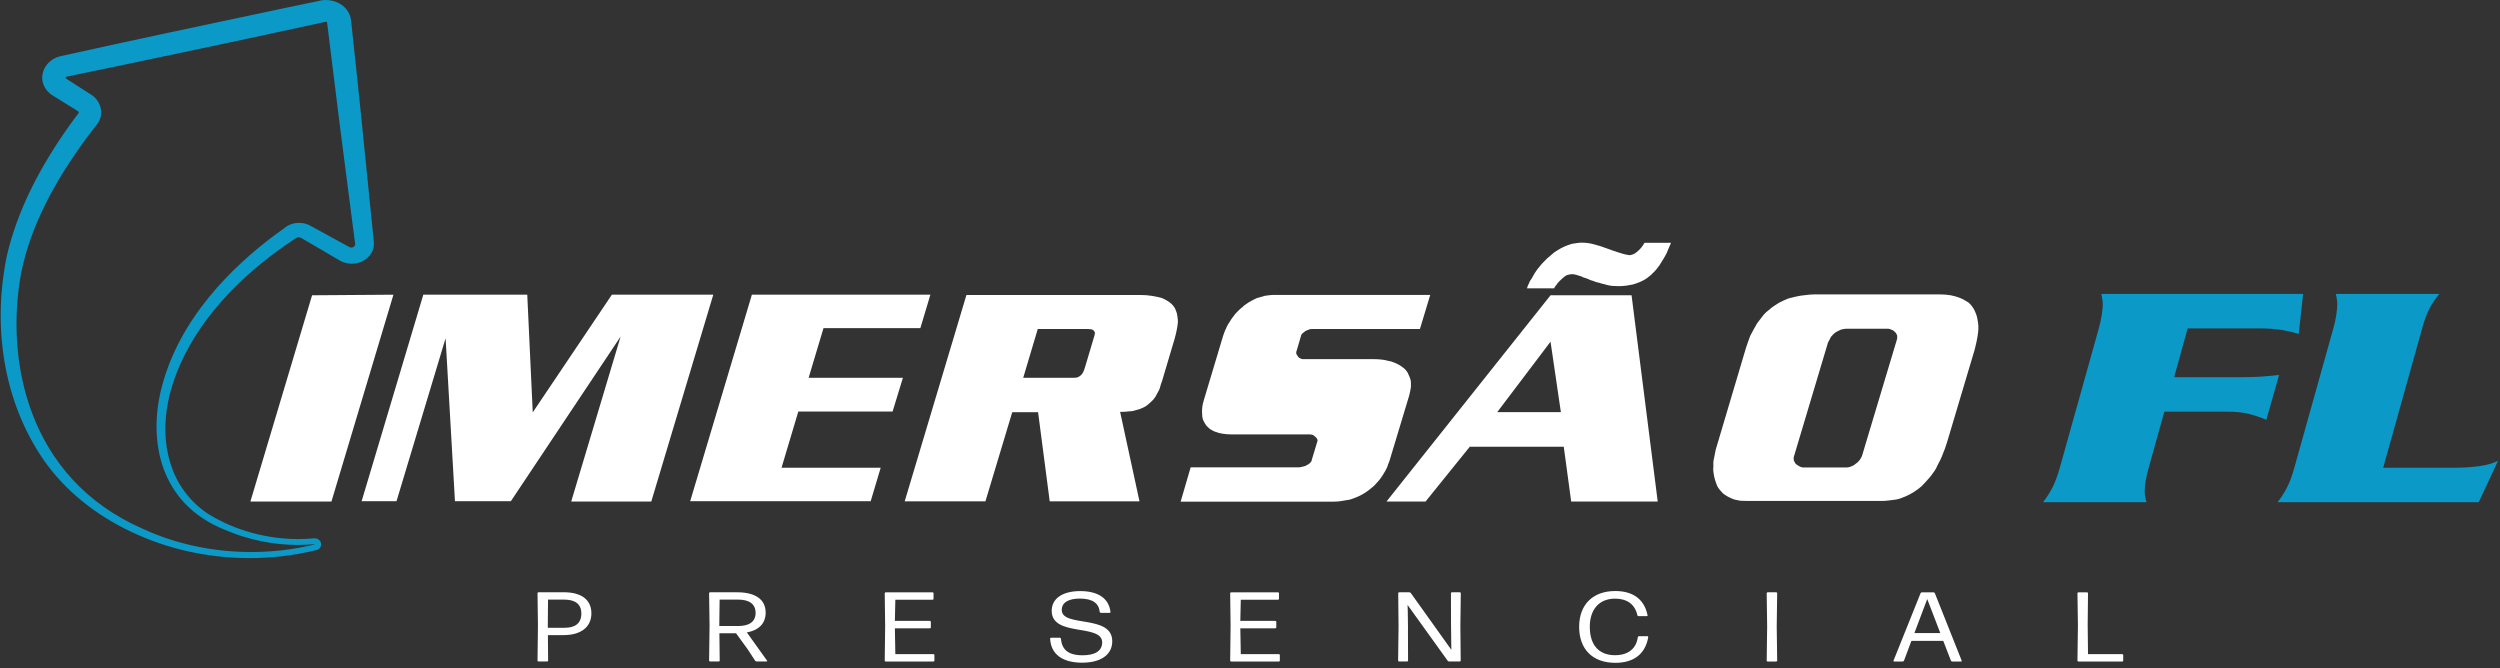 <svg xmlns="http://www.w3.org/2000/svg" width="232" height="62" viewBox="0 0 232 62" fill="none"><rect x="0" y="0" width="232" height="62" fill="#333333" stroke="none"/><path d="M228.064 43.4C228.673 43.4 229.325 43.354 230.025 43.265C230.722 43.173 231.322 43.008 231.816 42.767L230.025 46.602H211.362C211.678 46.199 211.966 45.752 212.223 45.26C212.481 44.767 212.723 44.106 212.95 43.281L216.499 30.599C216.636 30.136 216.736 29.689 216.802 29.256C216.869 28.823 216.902 28.496 216.902 28.274C216.902 28.092 216.884 27.906 216.851 27.716C216.817 27.524 216.787 27.381 216.766 27.278H226.367C226.027 27.681 225.73 28.122 225.47 28.607C225.209 29.091 224.967 29.754 224.742 30.599L221.16 43.403H228.058L228.064 43.4Z" fill="#0B99C7"></path><path d="M199.434 43.281C199.164 44.228 199.028 44.992 199.028 45.576C199.028 45.898 199.083 46.239 199.198 46.602H189.597C189.912 46.199 190.2 45.752 190.458 45.26C190.715 44.767 190.958 44.106 191.185 43.281L194.734 30.599C194.87 30.136 194.97 29.689 195.037 29.256C195.103 28.823 195.137 28.496 195.137 28.274C195.137 28.092 195.119 27.906 195.085 27.716C195.052 27.524 195.022 27.381 195 27.278H213.729L213.323 30.991C212.872 30.851 212.366 30.729 211.802 30.629C211.238 30.529 210.55 30.477 209.741 30.477H203.013L201.762 35.006H207.644C208.523 35.006 209.193 34.992 209.656 34.962C210.117 34.933 210.732 34.879 211.499 34.795L210.317 38.961C209.844 38.752 209.326 38.576 208.762 38.427C208.198 38.279 207.523 38.205 206.735 38.205H200.852L199.434 43.278V43.281Z" fill="#0B99C7"></path><path d="M28.958 27.402L36.511 27.348L30.759 46.54H23.237L28.961 27.402H28.958Z" fill="white"></path><path d="M39.281 27.348H48.93L49.439 38.268L56.782 27.348H66.192L60.44 46.54H53.009L57.594 31.23L47.406 46.513H42.22L41.351 31.389L36.796 46.513H33.559L39.284 27.348H39.281Z" fill="white"></path><path d="M69.768 27.348H86.339L85.409 30.453H76.42L75.041 35.057H83.791L82.833 38.189H74.084L72.526 43.408H81.727L80.799 46.513H64.049L69.774 27.348H69.768Z" fill="white"></path><path d="M89.682 27.375H105.832C106.211 27.375 106.565 27.402 106.896 27.456C107.226 27.51 107.52 27.573 107.781 27.643C108.02 27.732 108.244 27.849 108.453 27.992C108.662 28.136 108.829 28.295 108.947 28.474C109.008 28.544 109.056 28.639 109.099 28.756C109.138 28.872 109.178 28.983 109.22 29.091C109.238 29.216 109.259 29.351 109.281 29.492C109.302 29.635 109.311 29.768 109.311 29.892C109.29 30.106 109.256 30.345 109.205 30.602C109.153 30.862 109.09 31.132 109.011 31.419L107.841 35.355C107.802 35.444 107.765 35.542 107.735 35.65C107.705 35.758 107.681 35.848 107.659 35.918C107.638 36.007 107.605 36.105 107.553 36.213C107.502 36.321 107.447 36.419 107.39 36.508C107.35 36.597 107.299 36.692 107.241 36.79C107.181 36.887 107.12 36.974 107.062 37.044C107.002 37.114 106.923 37.196 106.823 37.285C106.723 37.374 106.632 37.456 106.553 37.526C106.493 37.58 106.423 37.634 106.344 37.686C106.265 37.74 106.183 37.783 106.105 37.818C106.026 37.853 105.929 37.894 105.82 37.94C105.711 37.986 105.605 38.016 105.505 38.035C105.405 38.07 105.296 38.103 105.174 38.13C105.053 38.157 104.935 38.17 104.814 38.17C104.674 38.189 104.535 38.203 104.395 38.211C104.256 38.219 104.104 38.224 103.947 38.224L105.744 46.521H97.413L96.334 38.251H93.937L91.449 46.521H83.957L89.682 27.383V27.375ZM96.304 30.534L94.955 35.057H99.659C99.737 35.057 99.813 35.055 99.883 35.044C99.953 35.036 99.998 35.022 100.016 35.003C100.077 34.984 100.137 34.954 100.195 34.908C100.256 34.865 100.304 34.825 100.344 34.787C100.365 34.768 100.392 34.732 100.434 34.678C100.474 34.624 100.504 34.57 100.525 34.519C100.544 34.465 100.571 34.408 100.601 34.345C100.631 34.283 100.656 34.207 100.677 34.118L101.547 31.2C101.568 31.146 101.58 31.089 101.592 31.027C101.601 30.964 101.607 30.916 101.607 30.881C101.607 30.845 101.592 30.81 101.562 30.772C101.532 30.737 101.507 30.702 101.486 30.664C101.465 30.648 101.432 30.623 101.38 30.596C101.328 30.569 101.286 30.556 101.247 30.556C101.186 30.556 101.125 30.55 101.068 30.542C101.007 30.534 100.959 30.529 100.919 30.529H96.304V30.534Z" fill="white"></path><path d="M132.725 27.375L131.768 30.534H121.73C121.691 30.534 121.639 30.539 121.582 30.547C121.521 30.556 121.482 30.569 121.461 30.588C121.4 30.607 121.339 30.629 121.282 30.656L121.133 30.724C121.094 30.759 121.055 30.794 121.012 30.832C120.973 30.867 120.933 30.894 120.891 30.913C120.851 30.948 120.815 30.989 120.785 31.035C120.755 31.081 120.739 31.119 120.739 31.157L120.321 32.575C120.3 32.61 120.291 32.645 120.291 32.683V32.764C120.291 32.8 120.3 32.84 120.321 32.884C120.342 32.93 120.361 32.959 120.382 32.978C120.4 33.014 120.43 33.06 120.473 33.111C120.512 33.165 120.551 33.2 120.594 33.219C120.655 33.255 120.709 33.282 120.758 33.3C120.806 33.319 120.864 33.328 120.921 33.328H127.513C127.634 33.328 127.761 33.333 127.904 33.341C128.043 33.349 128.182 33.363 128.322 33.382C128.461 33.401 128.598 33.428 128.725 33.463C128.855 33.498 128.979 33.525 129.101 33.544C129.222 33.579 129.34 33.625 129.461 33.677C129.583 33.731 129.692 33.785 129.792 33.837C129.892 33.891 129.995 33.956 130.107 34.037C130.216 34.118 130.31 34.194 130.392 34.264C130.452 34.334 130.513 34.41 130.571 34.492C130.631 34.573 130.671 34.648 130.692 34.719C130.731 34.808 130.771 34.898 130.813 34.987C130.852 35.076 130.883 35.166 130.904 35.255C130.922 35.344 130.934 35.447 130.934 35.563V35.899C130.913 36.007 130.895 36.127 130.874 36.259C130.852 36.392 130.822 36.532 130.783 36.673L129.016 42.534C128.995 42.623 128.964 42.721 128.925 42.829C128.886 42.937 128.846 43.035 128.804 43.124C128.782 43.213 128.749 43.311 128.698 43.419C128.646 43.527 128.604 43.617 128.561 43.687C128.482 43.83 128.401 43.963 128.322 44.087C128.243 44.212 128.161 44.328 128.082 44.437C128.004 44.545 127.907 44.656 127.798 44.772C127.688 44.889 127.591 44.992 127.513 45.081C127.291 45.279 127.064 45.46 126.825 45.63C126.585 45.801 126.325 45.947 126.046 46.072C125.867 46.142 125.685 46.215 125.506 46.286C125.328 46.356 125.137 46.402 124.937 46.418C124.758 46.453 124.567 46.486 124.367 46.513C124.167 46.54 123.967 46.553 123.767 46.553H109.563L110.493 43.367H120.503C120.564 43.367 120.624 43.365 120.682 43.354C120.742 43.346 120.803 43.332 120.861 43.313C120.939 43.294 121.009 43.278 121.07 43.259C121.13 43.243 121.191 43.216 121.248 43.178C121.288 43.159 121.339 43.135 121.397 43.097C121.458 43.062 121.506 43.026 121.545 42.989C121.585 42.951 121.624 42.907 121.667 42.856C121.706 42.802 121.727 42.748 121.727 42.696L122.236 41.01C122.258 40.975 122.267 40.929 122.267 40.877C122.267 40.826 122.258 40.78 122.236 40.745C122.215 40.709 122.191 40.674 122.161 40.636C122.13 40.601 122.097 40.566 122.055 40.528C122.033 40.509 122.003 40.485 121.964 40.447C121.924 40.412 121.885 40.385 121.842 40.365C121.782 40.349 121.727 40.336 121.679 40.325C121.627 40.317 121.573 40.311 121.515 40.311H114.263C114.142 40.311 114.018 40.306 113.887 40.298C113.757 40.29 113.633 40.276 113.511 40.257C113.39 40.241 113.275 40.217 113.166 40.19C113.057 40.163 112.96 40.133 112.881 40.095C112.781 40.076 112.687 40.041 112.596 39.987C112.505 39.932 112.42 39.889 112.342 39.851C112.263 39.797 112.193 39.74 112.133 39.678C112.072 39.616 112.011 39.559 111.954 39.505C111.854 39.361 111.763 39.21 111.684 39.05C111.645 38.98 111.614 38.89 111.593 38.782C111.572 38.674 111.563 38.568 111.563 38.46C111.542 38.281 111.542 38.081 111.563 37.859C111.581 37.637 111.632 37.399 111.711 37.15L113.508 31.154C113.548 31.046 113.587 30.935 113.63 30.818C113.669 30.702 113.721 30.591 113.778 30.483C113.818 30.374 113.872 30.261 113.942 30.133C114.012 30.009 114.087 29.892 114.166 29.784C114.227 29.676 114.299 29.565 114.39 29.448C114.481 29.332 114.566 29.221 114.645 29.113C114.745 29.005 114.848 28.899 114.96 28.791C115.069 28.683 115.184 28.585 115.306 28.496C115.384 28.406 115.481 28.325 115.59 28.255C115.7 28.184 115.806 28.111 115.906 28.041C116.027 27.971 116.145 27.903 116.266 27.841C116.387 27.778 116.506 27.721 116.627 27.667C116.748 27.632 116.872 27.597 117.003 27.559C117.133 27.524 117.257 27.489 117.378 27.451C117.5 27.435 117.633 27.416 117.782 27.397C117.933 27.378 118.075 27.37 118.215 27.37H132.719L132.725 27.375Z" fill="white"></path><path d="M151.409 27.402L153.836 46.54H145.805L145.117 41.454H136.398L132.292 46.54H128.667L143.89 27.402H151.412H151.409ZM143.887 31.712L138.944 38.243H144.848L143.89 31.712H143.887ZM151.139 23.683C151.26 23.683 151.384 23.661 151.515 23.615C151.645 23.572 151.769 23.496 151.891 23.388C152.03 23.279 152.16 23.155 152.281 23.014C152.403 22.871 152.512 22.711 152.612 22.532H155.07C155.03 22.641 154.979 22.757 154.921 22.882C154.861 23.006 154.812 23.122 154.77 23.231C154.73 23.355 154.676 23.48 154.606 23.604C154.536 23.729 154.47 23.845 154.412 23.953C154.351 24.062 154.282 24.173 154.203 24.289C154.124 24.406 154.051 24.517 153.994 24.625C153.915 24.733 153.83 24.844 153.739 24.96C153.648 25.077 153.563 25.172 153.485 25.242C153.406 25.331 153.309 25.426 153.2 25.523C153.091 25.621 152.985 25.708 152.885 25.778C152.763 25.867 152.645 25.943 152.524 26.005C152.403 26.068 152.285 26.124 152.163 26.179C152.024 26.233 151.878 26.287 151.73 26.338C151.581 26.392 151.427 26.428 151.266 26.447C151.106 26.482 150.933 26.509 150.742 26.528C150.551 26.547 150.366 26.555 150.187 26.555C150.087 26.555 149.981 26.549 149.872 26.541C149.763 26.533 149.657 26.528 149.557 26.528C149.457 26.512 149.357 26.493 149.257 26.474C149.157 26.455 149.057 26.43 148.957 26.392C148.878 26.376 148.781 26.352 148.672 26.325C148.563 26.298 148.457 26.268 148.357 26.23C148.257 26.214 148.157 26.187 148.057 26.149C147.957 26.114 147.857 26.078 147.757 26.041C147.657 26.022 147.557 25.986 147.457 25.932C147.357 25.878 147.266 25.843 147.187 25.824C147.108 25.805 147.023 25.781 146.933 25.743C146.842 25.708 146.769 25.672 146.708 25.634C146.629 25.618 146.548 25.594 146.469 25.567C146.39 25.54 146.32 25.518 146.26 25.499C146.199 25.48 146.136 25.469 146.066 25.459C145.996 25.45 145.942 25.445 145.902 25.445C145.823 25.445 145.738 25.453 145.648 25.472C145.557 25.491 145.484 25.507 145.423 25.526C145.345 25.561 145.263 25.61 145.184 25.672C145.105 25.735 145.035 25.791 144.975 25.846C144.896 25.916 144.814 25.992 144.735 26.073C144.657 26.154 144.587 26.23 144.526 26.3C144.487 26.371 144.432 26.447 144.363 26.528C144.293 26.609 144.247 26.685 144.226 26.755H141.708C141.726 26.647 141.768 26.536 141.829 26.419C141.89 26.303 141.938 26.192 141.978 26.084C142.056 25.976 142.132 25.862 142.202 25.735C142.272 25.61 142.335 25.494 142.396 25.386C142.475 25.261 142.559 25.136 142.65 25.012C142.741 24.887 142.835 24.771 142.935 24.663C143.014 24.554 143.114 24.444 143.235 24.327C143.356 24.211 143.466 24.1 143.566 23.991C143.687 23.883 143.805 23.783 143.926 23.683C144.047 23.585 144.157 23.491 144.257 23.401C144.378 23.331 144.505 23.25 144.647 23.16C144.787 23.071 144.917 23.001 145.038 22.947C145.178 22.876 145.323 22.814 145.472 22.76C145.62 22.706 145.757 22.662 145.875 22.627C146.014 22.608 146.166 22.587 146.323 22.559C146.484 22.532 146.633 22.519 146.772 22.519C146.972 22.519 147.172 22.532 147.372 22.559C147.572 22.587 147.763 22.627 147.942 22.678C148.142 22.733 148.342 22.79 148.542 22.852C148.742 22.914 148.933 22.982 149.112 23.052C149.29 23.122 149.475 23.19 149.666 23.252C149.857 23.315 150.03 23.374 150.19 23.426C150.351 23.48 150.509 23.529 150.669 23.572C150.83 23.618 150.987 23.648 151.148 23.667L151.139 23.683Z" fill="white"></path><path d="M168.295 27.321H180.011C180.372 27.321 180.711 27.348 181.029 27.402C181.208 27.437 181.375 27.478 181.523 27.521C181.672 27.567 181.808 27.616 181.927 27.667C182.066 27.721 182.202 27.789 182.33 27.868C182.46 27.949 182.584 28.025 182.705 28.095C182.805 28.184 182.905 28.295 183.005 28.431C183.105 28.563 183.184 28.693 183.245 28.818C183.305 28.942 183.36 29.078 183.408 29.218C183.457 29.362 183.493 29.514 183.515 29.673C183.554 29.833 183.578 30.012 183.59 30.209C183.599 30.407 183.596 30.602 183.575 30.797C183.554 30.921 183.536 31.065 183.515 31.224C183.493 31.384 183.463 31.546 183.424 31.706C183.384 31.866 183.345 32.042 183.302 32.228C183.263 32.415 183.212 32.599 183.151 32.778L180.693 41.021C180.632 41.218 180.569 41.413 180.499 41.611C180.429 41.808 180.354 41.995 180.275 42.174C180.214 42.352 180.142 42.526 180.051 42.696C179.96 42.867 179.875 43.032 179.796 43.192C179.717 43.389 179.617 43.571 179.496 43.741C179.375 43.912 179.257 44.077 179.135 44.236C178.996 44.396 178.857 44.553 178.717 44.705C178.578 44.856 178.447 44.994 178.326 45.119C178.105 45.316 177.866 45.492 177.608 45.655C177.347 45.815 177.099 45.95 176.859 46.056C176.699 46.126 176.529 46.194 176.35 46.256C176.171 46.318 175.99 46.359 175.811 46.378C175.632 46.397 175.447 46.418 175.256 46.445C175.065 46.472 174.871 46.486 174.671 46.486H162.085C161.925 46.486 161.764 46.48 161.607 46.472C161.446 46.464 161.307 46.443 161.188 46.405C161.049 46.388 160.913 46.35 160.785 46.296C160.655 46.242 160.54 46.188 160.44 46.137C160.3 46.066 160.164 45.985 160.037 45.896C159.906 45.806 159.8 45.709 159.722 45.601C159.622 45.492 159.531 45.382 159.452 45.265C159.373 45.149 159.312 45.019 159.273 44.878C159.234 44.77 159.194 44.656 159.152 44.529C159.112 44.404 159.082 44.28 159.061 44.155C159.043 44.031 159.021 43.895 159 43.755C158.979 43.611 158.979 43.47 159 43.327V42.94C159 42.807 159.022 42.669 159.061 42.526C159.082 42.401 159.106 42.271 159.137 42.139C159.167 42.006 159.191 41.876 159.212 41.752L162.028 32.277C162.088 32.099 162.152 31.912 162.222 31.714C162.291 31.519 162.358 31.341 162.416 31.178C162.495 31.019 162.579 30.856 162.67 30.696C162.761 30.537 162.846 30.385 162.925 30.242C163.004 30.082 163.104 29.93 163.225 29.787C163.346 29.643 163.455 29.503 163.555 29.359C163.655 29.216 163.77 29.088 163.901 28.972C164.031 28.856 164.155 28.753 164.276 28.663C164.398 28.555 164.525 28.458 164.667 28.369C164.807 28.279 164.946 28.19 165.086 28.101C165.225 28.03 165.371 27.957 165.519 27.887C165.668 27.816 165.813 27.754 165.952 27.7C166.131 27.646 166.322 27.597 166.522 27.554C166.722 27.51 166.922 27.47 167.122 27.435C167.301 27.416 167.498 27.394 167.707 27.367C167.916 27.34 168.11 27.326 168.292 27.326L168.295 27.321ZM171.38 30.507C171.28 30.507 171.186 30.515 171.095 30.534C171.004 30.553 170.92 30.569 170.841 30.588C170.762 30.623 170.677 30.664 170.586 30.71C170.495 30.756 170.423 30.794 170.362 30.832C170.283 30.886 170.201 30.951 170.122 31.032C170.044 31.113 169.974 31.189 169.913 31.259C169.874 31.349 169.829 31.438 169.78 31.527C169.729 31.617 169.686 31.698 169.644 31.768L166.468 42.393C166.446 42.447 166.443 42.504 166.452 42.566C166.462 42.629 166.468 42.688 166.468 42.739C166.489 42.794 166.516 42.85 166.559 42.913C166.598 42.975 166.628 43.024 166.649 43.059C166.71 43.094 166.771 43.135 166.828 43.178C166.889 43.224 166.937 43.254 166.98 43.273C167.04 43.308 167.104 43.335 167.174 43.354C167.243 43.373 167.307 43.381 167.368 43.381H171.383C171.444 43.381 171.514 43.373 171.592 43.354C171.671 43.338 171.744 43.311 171.801 43.273C171.88 43.254 171.962 43.219 172.041 43.164C172.12 43.11 172.189 43.056 172.25 43.005C172.311 42.97 172.371 42.921 172.429 42.859C172.489 42.796 172.538 42.739 172.58 42.685C172.62 42.631 172.659 42.569 172.701 42.499C172.741 42.428 172.771 42.366 172.792 42.312L176.029 31.525C176.05 31.471 176.059 31.408 176.059 31.338V31.151C176.038 31.097 176.014 31.04 175.984 30.978C175.953 30.916 175.92 30.867 175.878 30.832C175.838 30.797 175.793 30.756 175.744 30.71C175.693 30.667 175.638 30.634 175.581 30.615C175.52 30.596 175.459 30.575 175.402 30.547C175.341 30.52 175.28 30.507 175.223 30.507H171.386H171.38Z" fill="white"></path><path d="M52.345 58.938H50.845L50.866 61.306C50.866 61.352 50.824 61.387 50.773 61.387H49.972C49.921 61.387 49.882 61.35 49.882 61.306L49.921 58.093L49.882 55.045C49.882 54.999 49.921 54.961 49.972 54.961H52.324C53.906 54.961 54.882 55.622 54.882 56.916C54.882 58.209 53.876 58.935 52.342 58.935L52.345 58.938ZM50.836 58.131V58.258H52.397C53.321 58.258 53.949 57.89 53.949 56.937C53.949 56.057 53.373 55.643 52.357 55.643H50.857L50.836 58.131Z" fill="white"></path><path d="M69.402 60.278L68.302 58.764H66.759L66.789 61.306C66.789 61.352 66.747 61.387 66.695 61.387H65.895C65.844 61.387 65.804 61.35 65.804 61.306L65.847 58.085L65.804 55.048C65.804 55.002 65.847 54.964 65.895 54.964H68.414C70.056 54.964 71.053 55.597 71.053 56.853C71.053 57.882 70.386 58.496 69.308 58.689L71.187 61.314C71.208 61.352 71.187 61.387 71.144 61.387H70.22C70.168 61.387 70.108 61.36 70.077 61.314L69.399 60.278H69.402ZM68.508 55.643H66.78L66.75 58.093H68.517C69.471 58.093 70.12 57.736 70.12 56.872C70.12 56.055 69.523 55.643 68.508 55.643Z" fill="white"></path><path d="M82.194 61.39C82.142 61.39 82.103 61.352 82.103 61.309L82.142 58.08L82.103 55.051C82.103 55.005 82.142 54.967 82.194 54.967H86.539C86.591 54.967 86.633 55.005 86.633 55.051V55.573C86.633 55.619 86.591 55.654 86.539 55.654H83.088L83.045 57.619H86.291C86.342 57.619 86.382 57.657 86.382 57.701V58.223C86.382 58.269 86.339 58.307 86.291 58.307H83.045L83.088 60.703H86.621C86.673 60.703 86.712 60.74 86.712 60.786V61.309C86.712 61.355 86.67 61.39 86.621 61.39H82.194Z" fill="white"></path><path d="M100.431 61.498C98.601 61.498 97.522 60.719 97.452 59.26C97.452 59.214 97.495 59.179 97.546 59.179H98.346C98.398 59.179 98.437 59.217 98.45 59.26C98.54 60.224 99.056 60.811 100.465 60.811C101.522 60.811 102.283 60.462 102.283 59.617C102.283 57.847 97.598 59.141 97.598 56.688C97.598 55.513 98.646 54.853 100.237 54.853C101.829 54.853 102.898 55.467 103.053 56.788C103.062 56.834 103.023 56.872 102.971 56.872H102.159C102.107 56.872 102.068 56.834 102.056 56.788C101.974 55.963 101.368 55.549 100.207 55.549C99.21 55.549 98.531 55.879 98.531 56.604C98.531 58.255 103.217 56.989 103.217 59.503C103.217 60.824 102.065 61.496 100.431 61.496V61.498Z" fill="white"></path><path d="M114.251 61.39C114.199 61.39 114.16 61.352 114.16 61.309L114.199 58.08L114.16 55.051C114.16 55.005 114.199 54.967 114.251 54.967H118.597C118.648 54.967 118.691 55.005 118.691 55.051V55.573C118.691 55.619 118.648 55.654 118.597 55.654H115.145L115.102 57.619H118.348C118.4 57.619 118.439 57.657 118.439 57.701V58.223C118.439 58.269 118.397 58.307 118.348 58.307H115.102L115.145 60.703H118.678C118.73 60.703 118.769 60.74 118.769 60.786V61.309C118.769 61.355 118.727 61.39 118.678 61.39H114.251Z" fill="white"></path><path d="M130.658 58.461L130.668 61.306C130.668 61.352 130.625 61.387 130.577 61.387H129.837C129.786 61.387 129.746 61.35 129.746 61.306L129.786 58.131L129.755 55.048C129.755 55.002 129.798 54.964 129.849 54.964H130.783C130.834 54.964 130.895 54.991 130.925 55.037L134.686 60.305L134.677 59.755L134.656 57.966L134.647 55.048C134.647 55.002 134.689 54.964 134.741 54.964H135.471C135.522 54.964 135.562 55.002 135.562 55.048L135.522 58.131L135.553 61.306C135.553 61.352 135.51 61.387 135.459 61.387H134.483C134.431 61.387 134.371 61.36 134.341 61.314L130.622 56.139L130.643 56.764L130.664 58.461H130.658Z" fill="white"></path><path d="M149.893 61.509C147.787 61.509 146.545 60.242 146.545 58.169C146.545 56.095 147.83 54.847 149.893 54.847C151.333 54.847 152.554 55.435 152.894 57.097C152.903 57.143 152.872 57.178 152.821 57.178H152.06C152.009 57.178 151.957 57.14 151.948 57.097C151.721 56.033 150.93 55.554 149.884 55.554C148.375 55.554 147.533 56.583 147.533 58.169C147.533 59.904 148.417 60.803 149.875 60.803C151.066 60.803 151.848 60.215 151.99 59.124C152 59.078 152.042 59.041 152.094 59.041H152.875C152.927 59.041 152.957 59.078 152.957 59.124C152.678 60.759 151.539 61.512 149.896 61.512L149.893 61.509Z" fill="white"></path><path d="M164.04 61.39C163.989 61.39 163.949 61.352 163.949 61.309L163.992 58.123L163.949 55.048C163.949 55.002 163.992 54.964 164.04 54.964H164.831C164.883 54.964 164.922 55.002 164.922 55.048L164.88 58.123L164.922 61.309C164.922 61.355 164.88 61.39 164.831 61.39H164.04Z" fill="white"></path><path d="M181.169 61.39C181.117 61.39 181.066 61.352 181.045 61.309L180.335 59.474H177.378L176.69 61.309C176.668 61.355 176.617 61.39 176.565 61.39H175.774C175.732 61.39 175.702 61.352 175.714 61.317L178.232 55.04C178.253 55.002 178.305 54.967 178.357 54.967H179.426C179.478 54.967 179.529 55.005 179.551 55.04L182.048 61.317C182.057 61.355 182.039 61.39 181.987 61.39H181.175H181.169ZM180.06 58.748L178.847 55.592L177.656 58.748H180.06Z" fill="white"></path><path d="M192.882 61.39C192.831 61.39 192.788 61.352 192.788 61.309L192.831 58.034L192.788 55.051C192.788 55.005 192.831 54.967 192.882 54.967H193.673C193.725 54.967 193.767 55.005 193.767 55.051L193.737 57.988L193.767 60.705H196.943C196.995 60.705 197.034 60.743 197.034 60.789V61.312C197.034 61.358 196.991 61.393 196.943 61.393H192.885L192.882 61.39Z" fill="white"></path><path d="M29.177 50.224C29.283 50.232 29.361 50.267 29.416 50.319C29.361 50.265 29.28 50.227 29.177 50.224ZM29.407 50.711C29.446 50.679 29.47 50.636 29.482 50.59C29.467 50.633 29.443 50.676 29.407 50.711Z" fill="#0B99C7"></path><path d="M29.413 50.319C29.428 50.335 29.441 50.355 29.453 50.374C29.441 50.355 29.431 50.335 29.413 50.319Z" fill="#0B99C7"></path><path d="M29.416 50.319C29.361 50.267 29.283 50.232 29.177 50.224C29.28 50.224 29.361 50.265 29.416 50.319Z" fill="#0B99C7"></path><path d="M29.455 50.373C29.455 50.373 29.47 50.392 29.473 50.4C29.467 50.389 29.461 50.381 29.455 50.373Z" fill="#0B99C7"></path><path d="M34.689 22.459V22.397C34.556 21.108 34.404 19.606 34.244 18.001C33.783 13.402 33.21 7.682 32.795 3.941C32.777 3.773 32.744 3.454 32.71 3.121C32.668 2.715 32.623 2.29 32.601 2.103C32.574 1.787 32.522 1.451 32.347 1.159C31.986 0.466 31.134 0 30.228 0C30.01 0 29.795 0.03 29.613 0.081C29.474 0.108 29.368 0.13 29.286 0.154V0.149C29.095 0.181 28.446 0.322 27.758 0.468C27.001 0.631 26.14 0.812 25.907 0.853L25.567 0.926C18.964 2.323 12.136 3.768 5.641 5.208C5.032 5.341 4.505 5.709 4.199 6.218C3.89 6.729 3.832 7.33 4.041 7.855C4.19 8.27 4.547 8.673 4.984 8.922L5.411 9.187C5.55 9.271 5.866 9.469 6.193 9.672C6.572 9.907 6.966 10.154 7.114 10.243L7.178 10.284H7.181L7.247 10.327C7.275 10.343 7.296 10.373 7.302 10.408C7.311 10.443 7.305 10.479 7.281 10.514L6.86 11.069C3.626 15.492 1.592 19.631 0.638 23.729C-0.826 30.848 0.547 37.935 4.408 43.178C6.457 45.912 9.387 48.156 12.878 49.669C16.018 51.058 19.573 51.791 23.167 51.791C25.24 51.791 27.292 51.55 29.262 51.071C29.568 51.023 29.783 50.814 29.801 50.549C29.81 50.411 29.768 50.278 29.674 50.173C29.559 50.035 29.386 49.959 29.183 49.953H29.143C28.665 50.002 28.171 50.026 27.68 50.026C24.758 50.026 21.822 49.217 19.415 47.75C17.833 46.746 16.612 45.224 15.976 43.47C14.757 40.144 15.53 36.817 16.391 34.613C18.176 30.028 21.958 25.729 27.343 22.178C27.398 22.137 27.486 22.08 27.513 22.07C27.58 22.04 27.649 22.023 27.716 22.023C27.822 22.023 27.934 22.064 28.064 22.148L31.532 24.178C31.847 24.368 32.241 24.473 32.644 24.473C33.047 24.473 33.444 24.368 33.753 24.181C34.204 23.926 34.544 23.488 34.659 23.012V22.995C34.659 22.995 34.671 22.936 34.674 22.909C34.686 22.846 34.695 22.781 34.698 22.741C34.701 22.654 34.695 22.549 34.689 22.459ZM29.407 50.711C29.443 50.676 29.468 50.633 29.483 50.59C29.471 50.636 29.446 50.679 29.407 50.711ZM29.416 50.319C29.362 50.267 29.283 50.232 29.177 50.224C29.28 50.224 29.362 50.265 29.416 50.319ZM32.956 22.719L32.95 22.744C32.913 22.887 32.741 22.974 32.595 22.974C32.535 22.974 32.477 22.957 32.422 22.928L28.901 21.003C28.577 20.794 28.171 20.681 27.758 20.681C27.249 20.681 26.773 20.846 26.431 21.136C26.358 21.19 26.21 21.295 26.058 21.406C25.879 21.534 25.698 21.663 25.616 21.726C21.634 24.674 16.548 29.576 14.948 36.172C13.8 40.853 14.757 46.727 20.879 49.171C23 50.086 25.34 50.571 27.643 50.571C28.158 50.571 28.674 50.546 29.174 50.498C29.183 50.5 29.189 50.5 29.195 50.503V50.514C29.195 50.514 29.189 50.533 29.152 50.535H29.134L29.116 50.544C27.237 50.998 25.285 51.228 23.312 51.228C19.764 51.228 16.276 50.479 13.218 49.057C2.471 44.345 0.453 33.265 1.986 25.212C2.817 21.211 4.844 17.086 8.184 12.603L8.569 12.1C8.611 12.043 8.663 11.978 8.72 11.908C8.923 11.653 9.154 11.366 9.242 11.139C9.636 10.27 9.226 9.195 8.332 8.705C8.169 8.6 7.86 8.402 7.541 8.199C7.187 7.972 6.823 7.739 6.647 7.623C6.514 7.539 6.429 7.485 6.372 7.449H6.375C6.341 7.425 6.305 7.403 6.272 7.382C6.211 7.344 6.114 7.284 6.096 7.241C6.081 7.203 6.111 7.141 6.141 7.125C11.36 6.045 16.379 4.992 21.058 3.995L23.003 3.579C25.07 3.135 27.907 2.528 29.128 2.26L29.95 2.082C30.077 2.055 30.21 2.025 30.268 2.014H30.274C30.295 2.014 30.328 2.033 30.34 2.057C30.346 2.065 30.346 2.074 30.349 2.076L30.359 2.149C30.674 4.718 31.198 8.914 31.522 11.515C31.568 11.832 31.847 14.024 32.144 16.347C32.519 19.281 32.907 22.313 32.956 22.622V22.678V22.719Z" fill="#0B99C7"></path><path d="M29.482 50.59C29.47 50.636 29.446 50.679 29.407 50.711C29.443 50.676 29.467 50.633 29.482 50.59Z" fill="#0B99C7"></path><path d="M29.497 50.5C29.497 50.514 29.495 50.53 29.492 50.544C29.492 50.53 29.497 50.514 29.497 50.5Z" fill="#0B99C7"></path><path d="M29.492 50.479C29.492 50.479 29.495 50.492 29.497 50.5C29.497 50.492 29.495 50.487 29.492 50.479Z" fill="#0B99C7"></path><path d="M29.474 50.4C29.486 50.424 29.489 50.452 29.495 50.479C29.492 50.452 29.486 50.424 29.474 50.4Z" fill="#0B99C7"></path></svg>